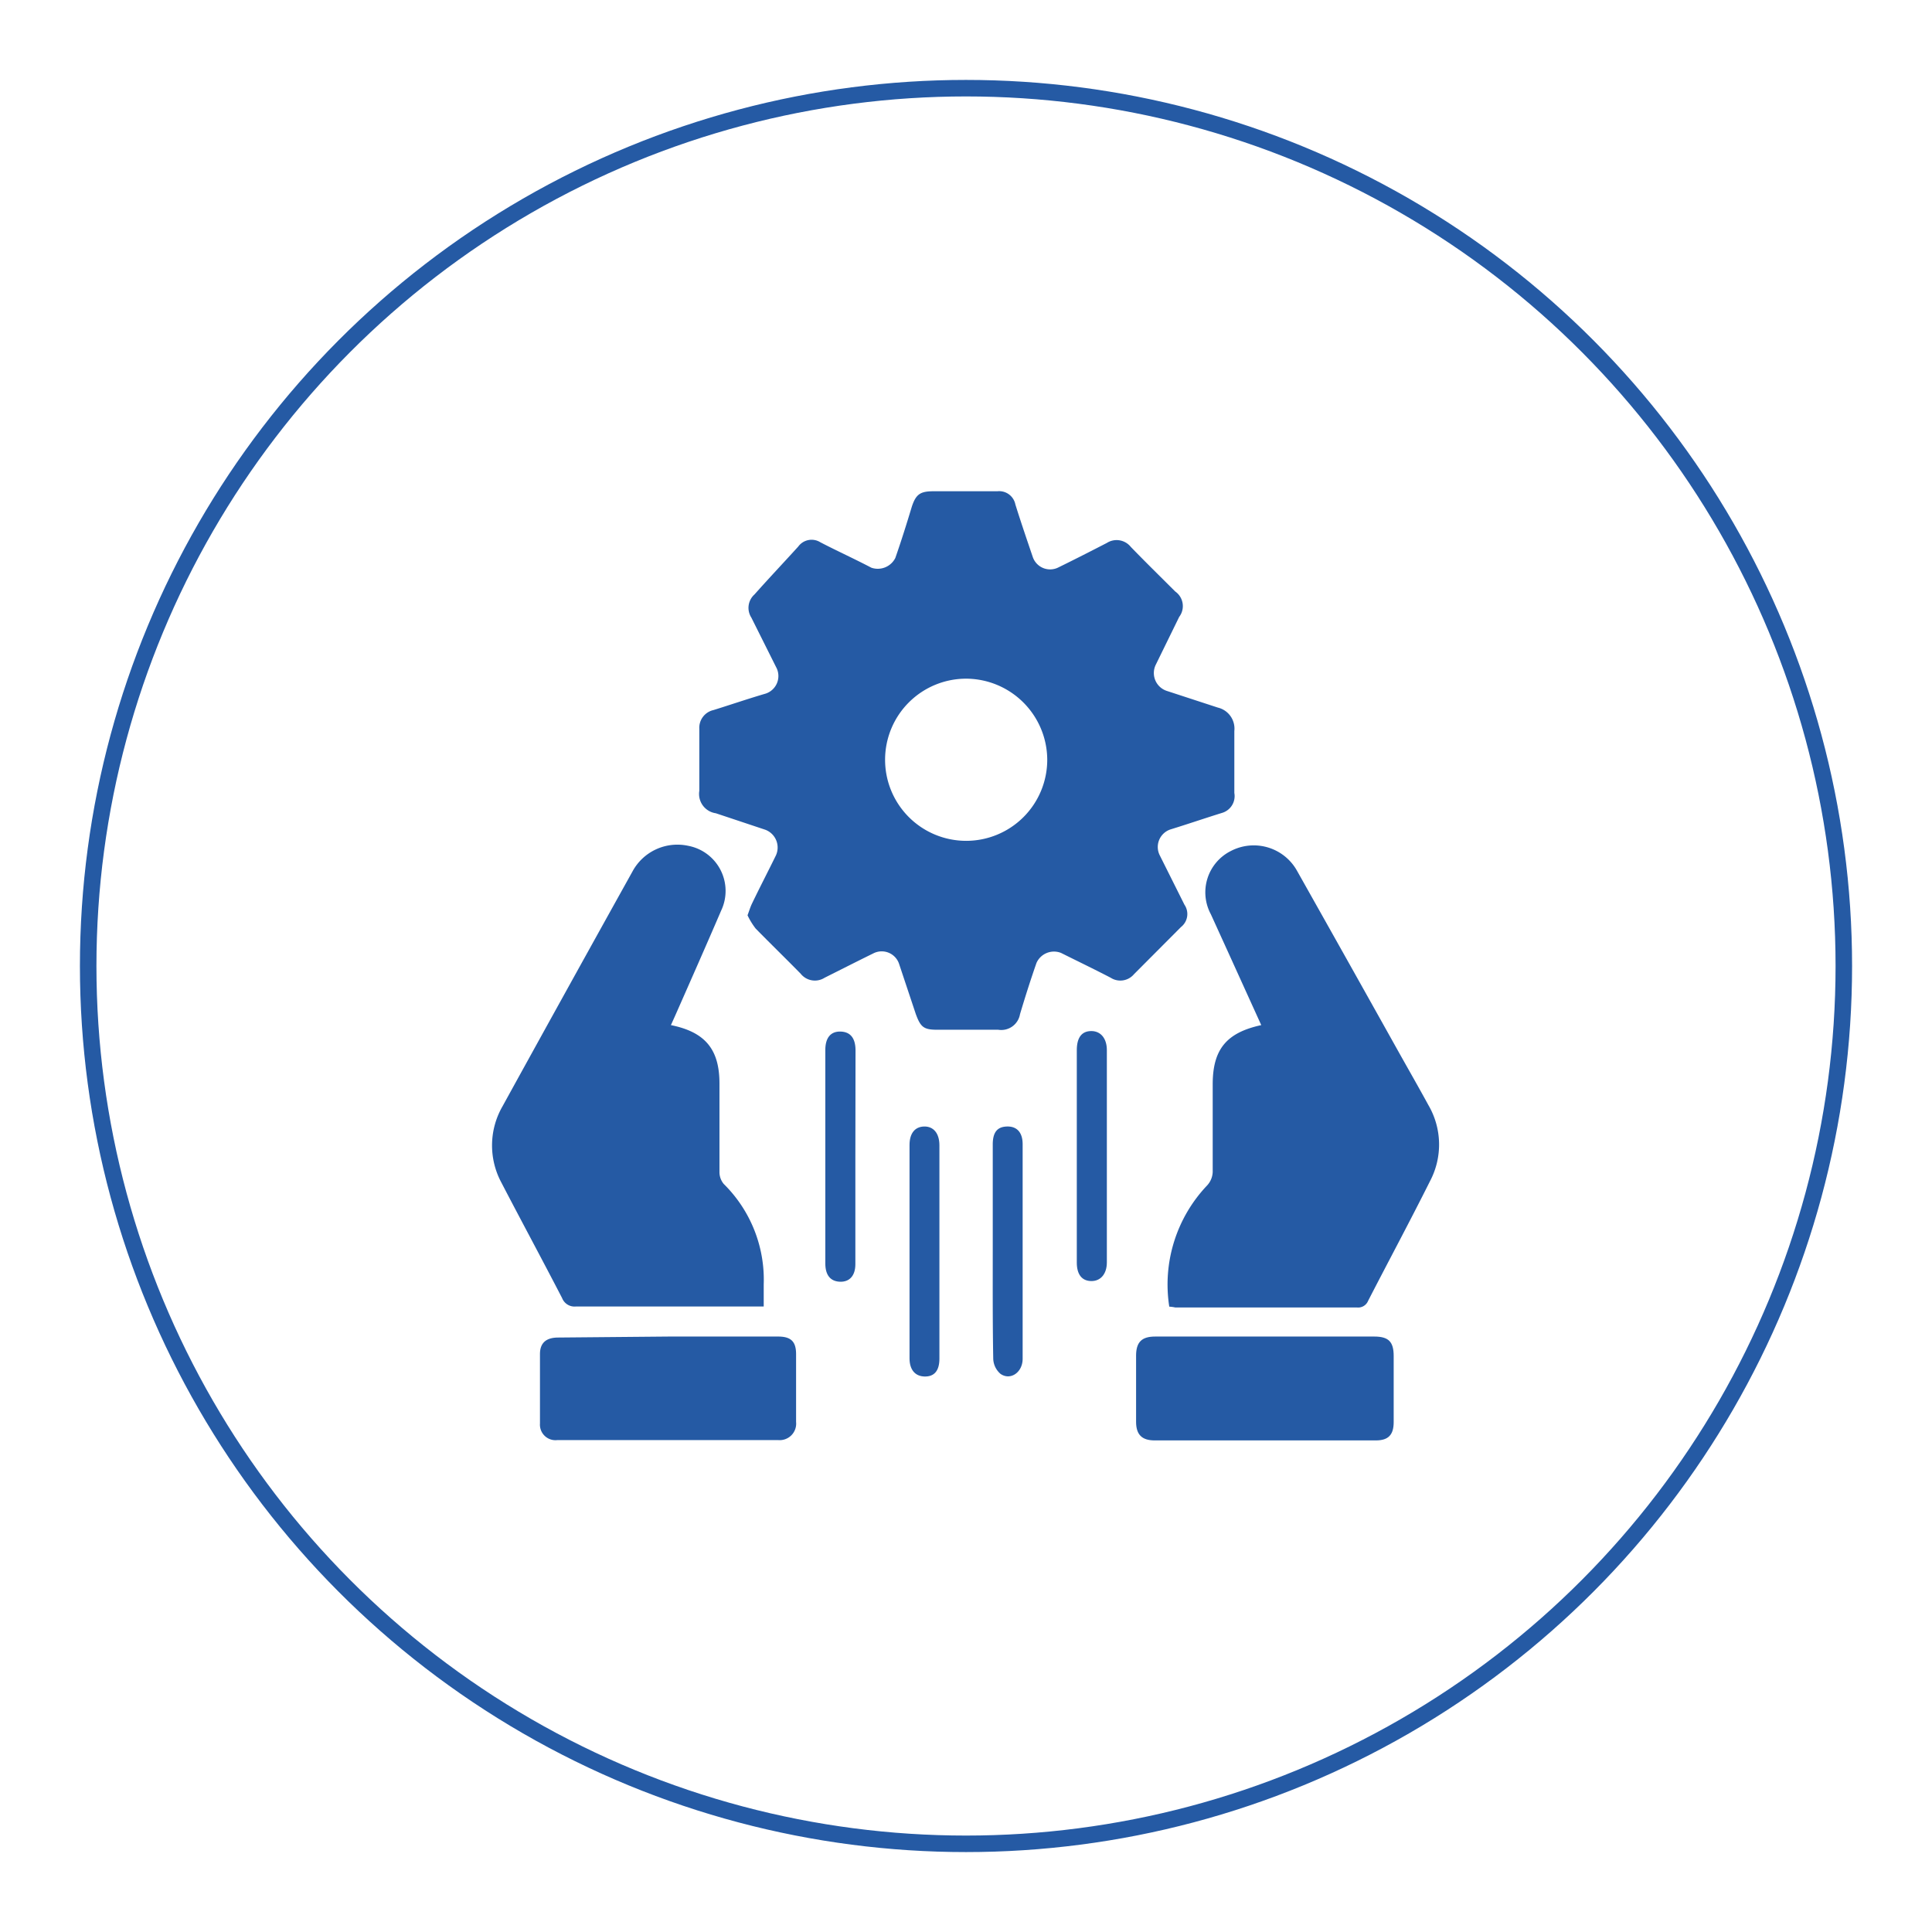 <svg id="Layer_1" data-name="Layer 1" xmlns="http://www.w3.org/2000/svg" viewBox="0 0 117 117"><defs><style>.cls-1{fill:#255aa4;}.cls-2{fill:none;stroke:#255aa4;stroke-miterlimit:10;}</style></defs><title>IT Sourcing1000</title><path class="cls-1" d="M45.27,55.43c.11-.3.17-.5.26-.69.48-1,1-2,1.46-2.94a1.15,1.15,0,0,0-.64-1.55l-3-1a1.18,1.18,0,0,1-1-1.36c0-1.25,0-2.5,0-3.75A1.1,1.1,0,0,1,43.21,43c1.06-.33,2.11-.69,3.17-1A1.12,1.12,0,0,0,47,40.4c-.5-1-1-2-1.5-3A1.09,1.09,0,0,1,45.69,36c.89-1,1.77-1.93,2.65-2.9a1,1,0,0,1,1.34-.26c1,.52,2.06,1,3.09,1.54a1.19,1.19,0,0,0,1.45-.59c.35-1,.69-2.08,1-3.11.25-.75.51-.93,1.31-.93,1.29,0,2.58,0,3.87,0a1,1,0,0,1,1.09.8c.33,1.06.69,2.11,1.05,3.17a1.11,1.11,0,0,0,1.56.64c1-.49,2-1,2.93-1.48a1.1,1.1,0,0,1,1.45.24c.88.91,1.79,1.8,2.69,2.7a1.08,1.08,0,0,1,.24,1.54L70,40.24a1.14,1.14,0,0,0,.69,1.61l3.06,1a1.31,1.31,0,0,1,1,1.42c0,1.25,0,2.5,0,3.75A1.06,1.06,0,0,1,74,49.23c-1,.31-2.08.68-3.12,1a1.12,1.12,0,0,0-.65,1.56c.5,1,1,2,1.5,3a1,1,0,0,1-.21,1.35L68.67,59a1.08,1.08,0,0,1-1.41.21c-1-.52-2-1-3-1.5a1.16,1.16,0,0,0-1.49.6c-.35,1-.69,2.07-1,3.11a1.15,1.15,0,0,1-1.32.94h-3.7c-.81,0-1-.16-1.29-.95l-1-3a1.11,1.11,0,0,0-1.58-.67c-1,.49-2,1-2.94,1.47a1.1,1.1,0,0,1-1.45-.24c-.9-.92-1.83-1.82-2.73-2.74A4.39,4.39,0,0,1,45.27,55.43ZM58.53,41.1A4.91,4.91,0,1,0,63.42,46,4.93,4.93,0,0,0,58.53,41.1Z"/><path class="cls-1" d="M40.63,62.08c2.08.42,2.94,1.47,2.94,3.54,0,1.79,0,3.58,0,5.37a1.12,1.12,0,0,0,.26.71,8.14,8.14,0,0,1,2.42,6.09c0,.42,0,.84,0,1.33-.23,0-.43,0-.63,0-3.58,0-7.16,0-10.74,0a.81.81,0,0,1-.84-.51c-1.22-2.36-2.48-4.69-3.68-7A4.75,4.75,0,0,1,30.43,67q3.92-7.12,7.87-14.22a3.09,3.09,0,0,1,3.37-1.56,2.78,2.78,0,0,1,2,3.93c-.91,2.12-1.84,4.22-2.77,6.33Z"/><path class="cls-1" d="M70.81,79.13a8.71,8.71,0,0,1,2.3-7.35,1.27,1.27,0,0,0,.33-.8c0-1.77,0-3.54,0-5.31,0-2.11.82-3.13,2.94-3.59l-1.88-4.14-1.17-2.57a2.8,2.8,0,0,1,1.22-3.84,3,3,0,0,1,4,1.21q3.07,5.45,6.12,10.91c.61,1.09,1.23,2.17,1.83,3.27a4.74,4.74,0,0,1,.11,4.59c-1.22,2.44-2.51,4.84-3.76,7.27a.65.65,0,0,1-.67.4h-11C71.12,79.17,71,79.14,70.81,79.13Z"/><path class="cls-1" d="M76.64,80.94h6.58c.87,0,1.18.31,1.18,1.18q0,2,0,4c0,.77-.32,1.11-1.08,1.11H69.93c-.78,0-1.13-.35-1.13-1.13q0-2,0-4c0-.82.34-1.16,1.15-1.16Z"/><path class="cls-1" d="M40.49,80.94h6.63c.78,0,1.09.3,1.09,1.07q0,2,0,4.1a1,1,0,0,1-1.09,1.1H33.75a.94.94,0,0,1-1.05-1q0-2.1,0-4.21c0-.69.39-1,1.11-1Z"/><path class="cls-1" d="M51.8,70.1c0,2.15,0,4.3,0,6.46,0,.69-.35,1.08-.93,1.06s-.89-.4-.89-1.11q0-4.21,0-8.42c0-1.5,0-3,0-4.5,0-.75.33-1.14.93-1.12s.89.41.9,1.11Q51.81,66.84,51.8,70.1Z"/><path class="cls-1" d="M60.12,75.77q0-3.23,0-6.46c0-.75.28-1.08.88-1.09s.93.38.93,1.07q0,6.51,0,13c0,.82-.74,1.33-1.34.91a1.26,1.26,0,0,1-.44-.9C60.11,80.15,60.12,78,60.12,75.77Z"/><path class="cls-1" d="M65.21,70q0-3.2,0-6.4c0-.77.3-1.16.88-1.16s.94.46.94,1.15q0,6.43,0,12.86c0,.7-.38,1.14-.95,1.13s-.87-.41-.87-1.12Q65.21,73.27,65.21,70Z"/><path class="cls-1" d="M56.89,75.82q0,3.23,0,6.46c0,.73-.31,1.09-.89,1.08s-.92-.41-.92-1.1q0-6.46,0-12.92c0-.71.33-1.11.89-1.12s.92.41.92,1.14Q56.89,72.59,56.89,75.82Z"/><circle class="cls-2" cx="58.5" cy="58.5" r="53.16"/></svg>